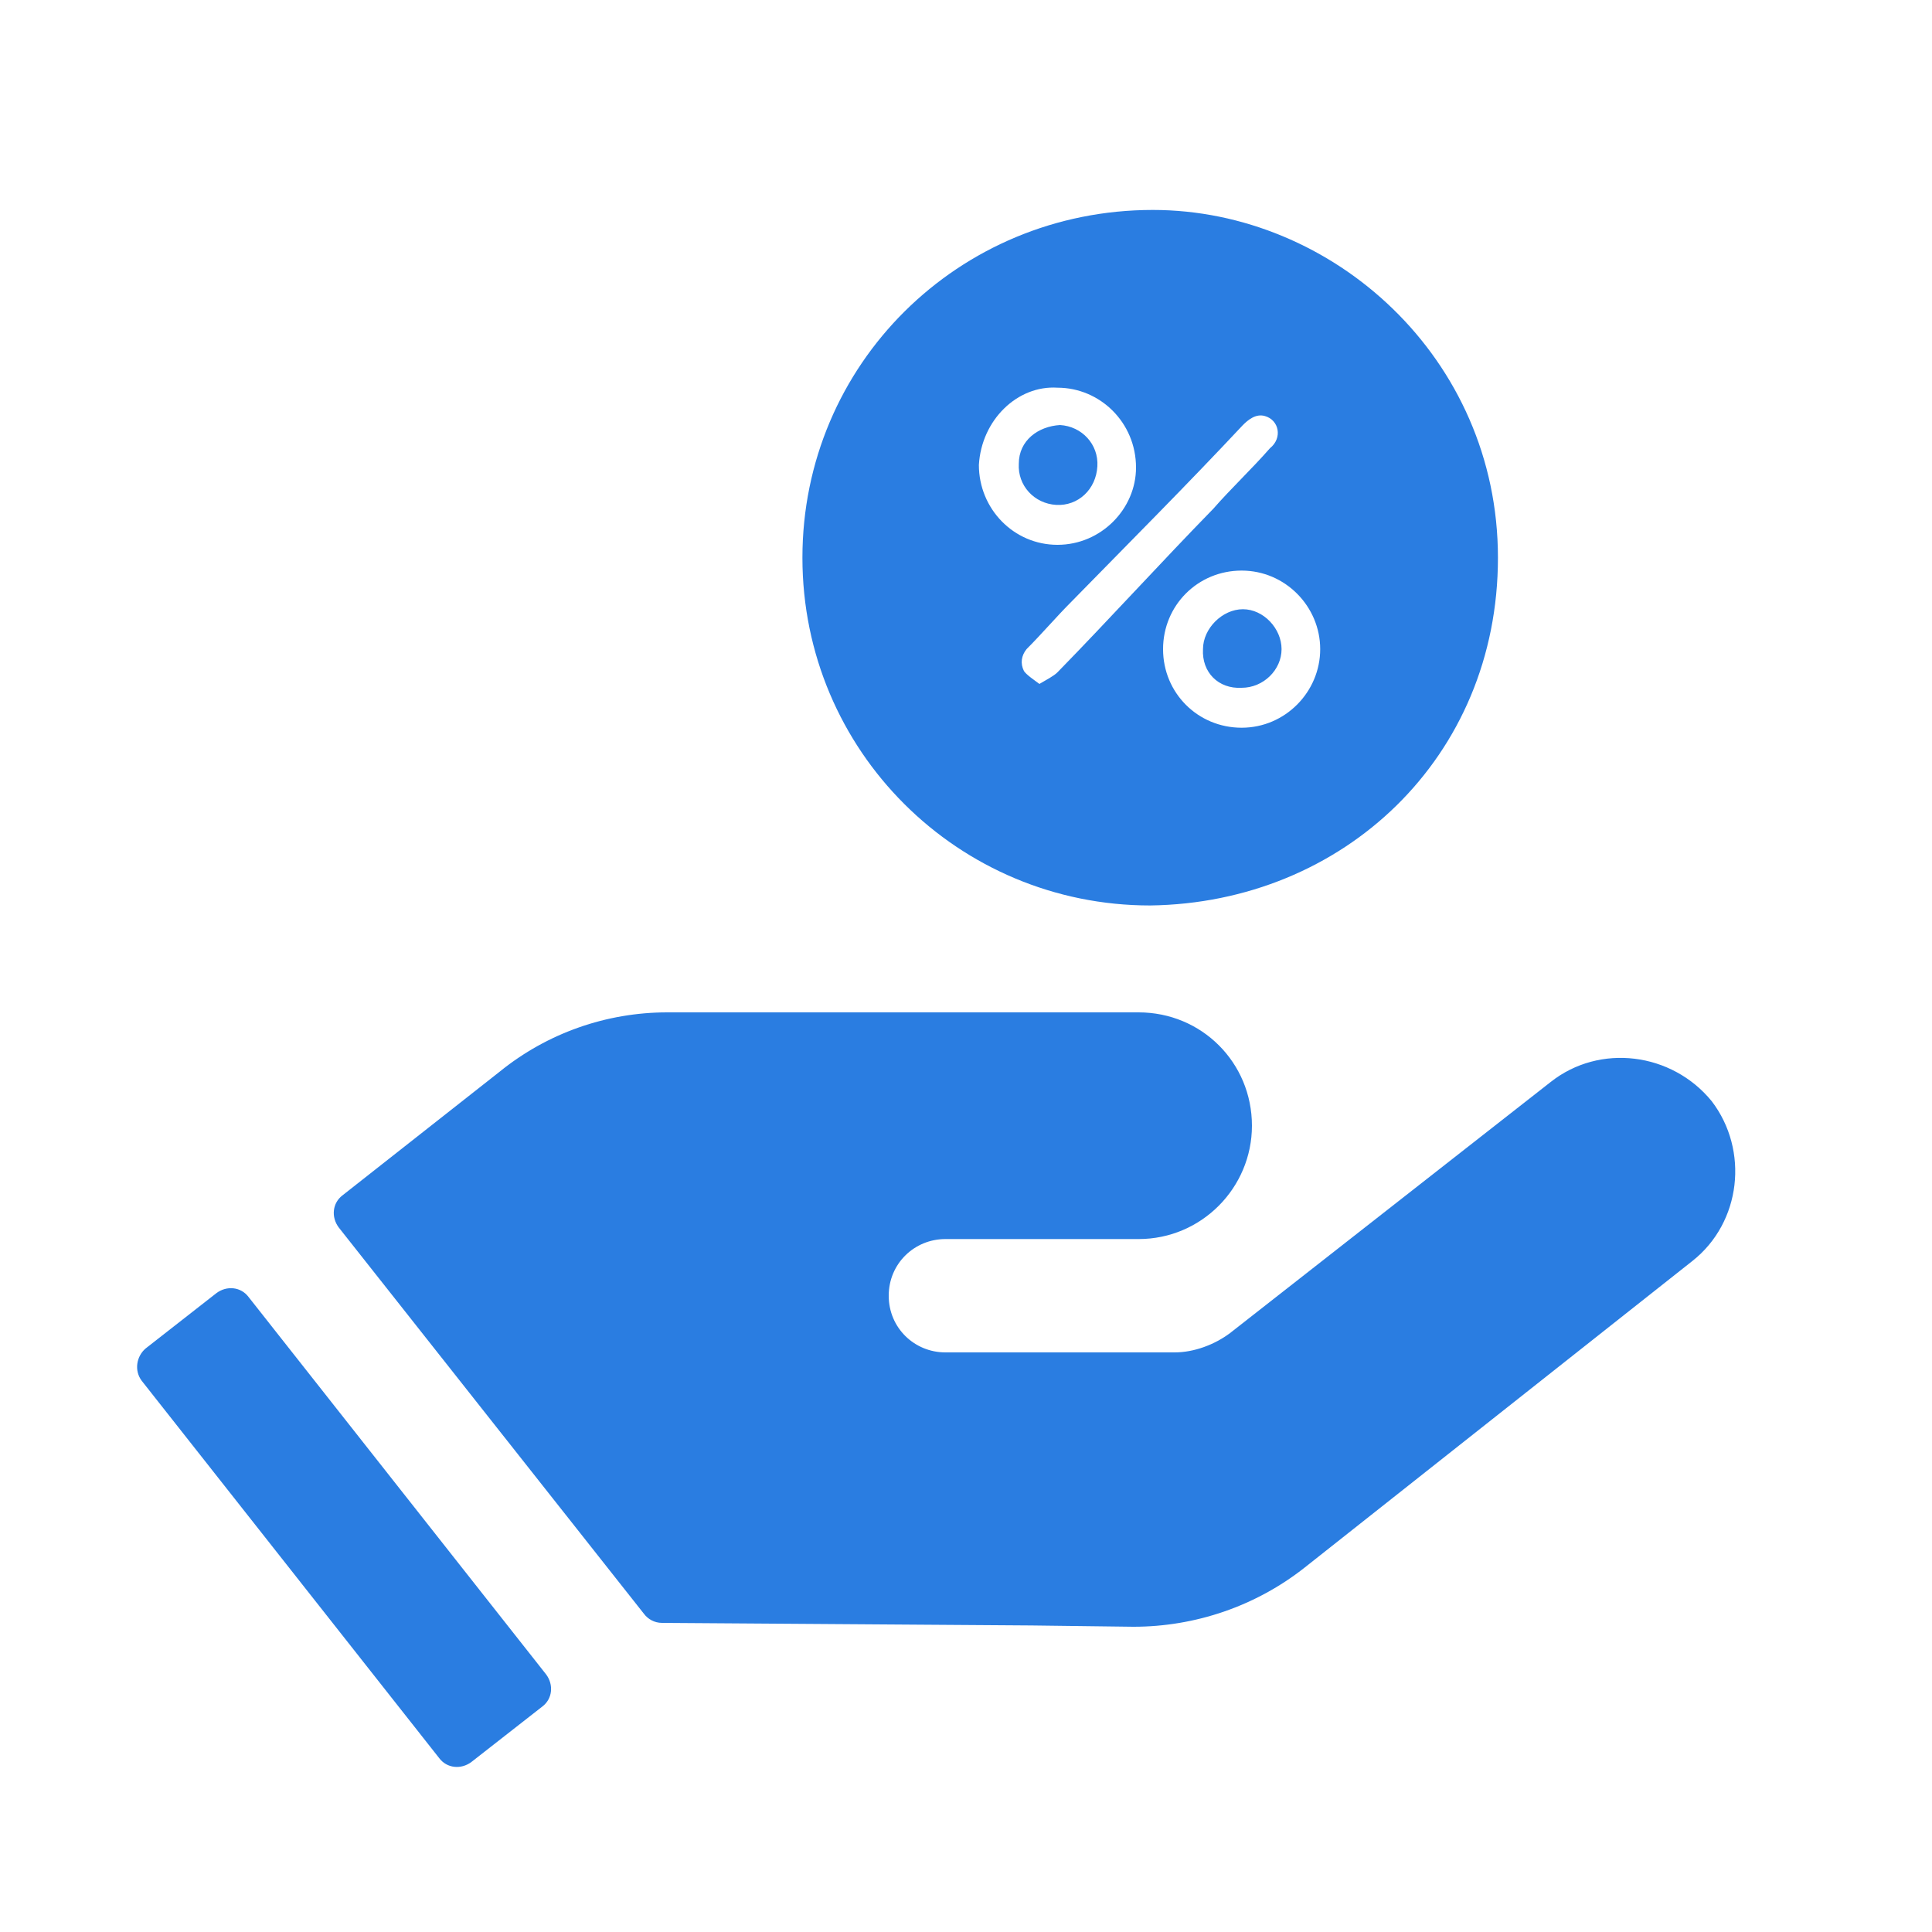 <?xml version="1.0" encoding="utf-8"?>
<!-- Generator: Adobe Illustrator 27.0.0, SVG Export Plug-In . SVG Version: 6.00 Build 0)  -->
<svg version="1.1" id="Layer_1" xmlns="http://www.w3.org/2000/svg" xmlns:xlink="http://www.w3.org/1999/xlink" x="0px" y="0px"
	 viewBox="0 0 150 150" style="enable-background:new 0 0 150 150;" xml:space="preserve">
<style type="text/css">
	.st0{fill:#2A7DE1;}
</style>
<path class="st0" d="M93.4,50.4c-0.1,1.8,1.2,3.1,3,3c1.7,0,3.1-1.4,3.1-3s-1.4-3.1-3-3.1S93.4,48.8,93.4,50.4z M89.3,70.3
	c15-0.2,27-11.5,27-27s-12.8-27-26.8-27c-15.1,0-27.2,12-27.2,27S74.4,70.3,89.3,70.3L89.3,70.3z M102.5,50.4c0,3.3-2.7,6.1-6.1,6.1
	s-6.1-2.7-6.1-6.1s2.7-6.1,6.1-6.1S102.5,47.1,102.5,50.4z M96.5,33c0.4-0.4,1-0.9,1.7-0.7c1.1,0.3,1.4,1.7,0.4,2.5
	c-1.4,1.6-3,3.1-4.4,4.7c-4.1,4.2-8,8.5-12.1,12.7c-0.3,0.3-0.9,0.6-1.4,0.9c-0.4-0.3-1-0.7-1.2-1c-0.3-0.6-0.2-1.2,0.2-1.7
	c1.2-1.2,2.3-2.5,3.5-3.7C87.7,42.1,92.1,37.7,96.5,33L96.5,33z M82.1,30.1c3.3,0,6.1,2.7,6.1,6.2c0,3.2-2.7,6-6.1,6
	S76,39.5,76,36.1C76.2,32.6,79,29.9,82.1,30.1z M82,39.2c1.7,0.1,3.1-1.2,3.2-3c0.1-1.7-1.2-3.1-2.9-3.2c-1.7,0.1-3.2,1.2-3.2,3
	C79,37.7,80.3,39.1,82,39.2z M120.4,84l-24.9,19.5c-1.2,0.9-2.8,1.5-4.3,1.5H73.4c-2.4,0-4.4-1.9-4.4-4.4s2-4.4,4.4-4.4h15
	c4.9,0,8.8-4,8.8-8.8c0-4.9-3.9-8.8-8.8-8.8H51.8c-4.7,0-9.3,1.6-13,4.6l-12.2,9.6c-0.8,0.6-0.9,1.7-0.3,2.5l23.7,30
	c0.3,0.4,0.8,0.7,1.4,0.7l28.7,0.2l7.9,0.1c4.8,0,9.5-1.6,13.3-4.6l30.1-23.8c3.8-3,4.4-8.6,1.5-12.4C129.8,81.7,124.2,81,120.4,84
	L120.4,84L120.4,84z M11.3,104.7l5.5-4.3c0.8-0.6,1.9-0.5,2.5,0.3l23.1,29.3c0.6,0.8,0.5,1.9-0.3,2.5l-5.5,4.3
	c-0.8,0.6-1.9,0.5-2.5-0.3L11,107.2C10.4,106.4,10.6,105.3,11.3,104.7z"/>
</svg>
